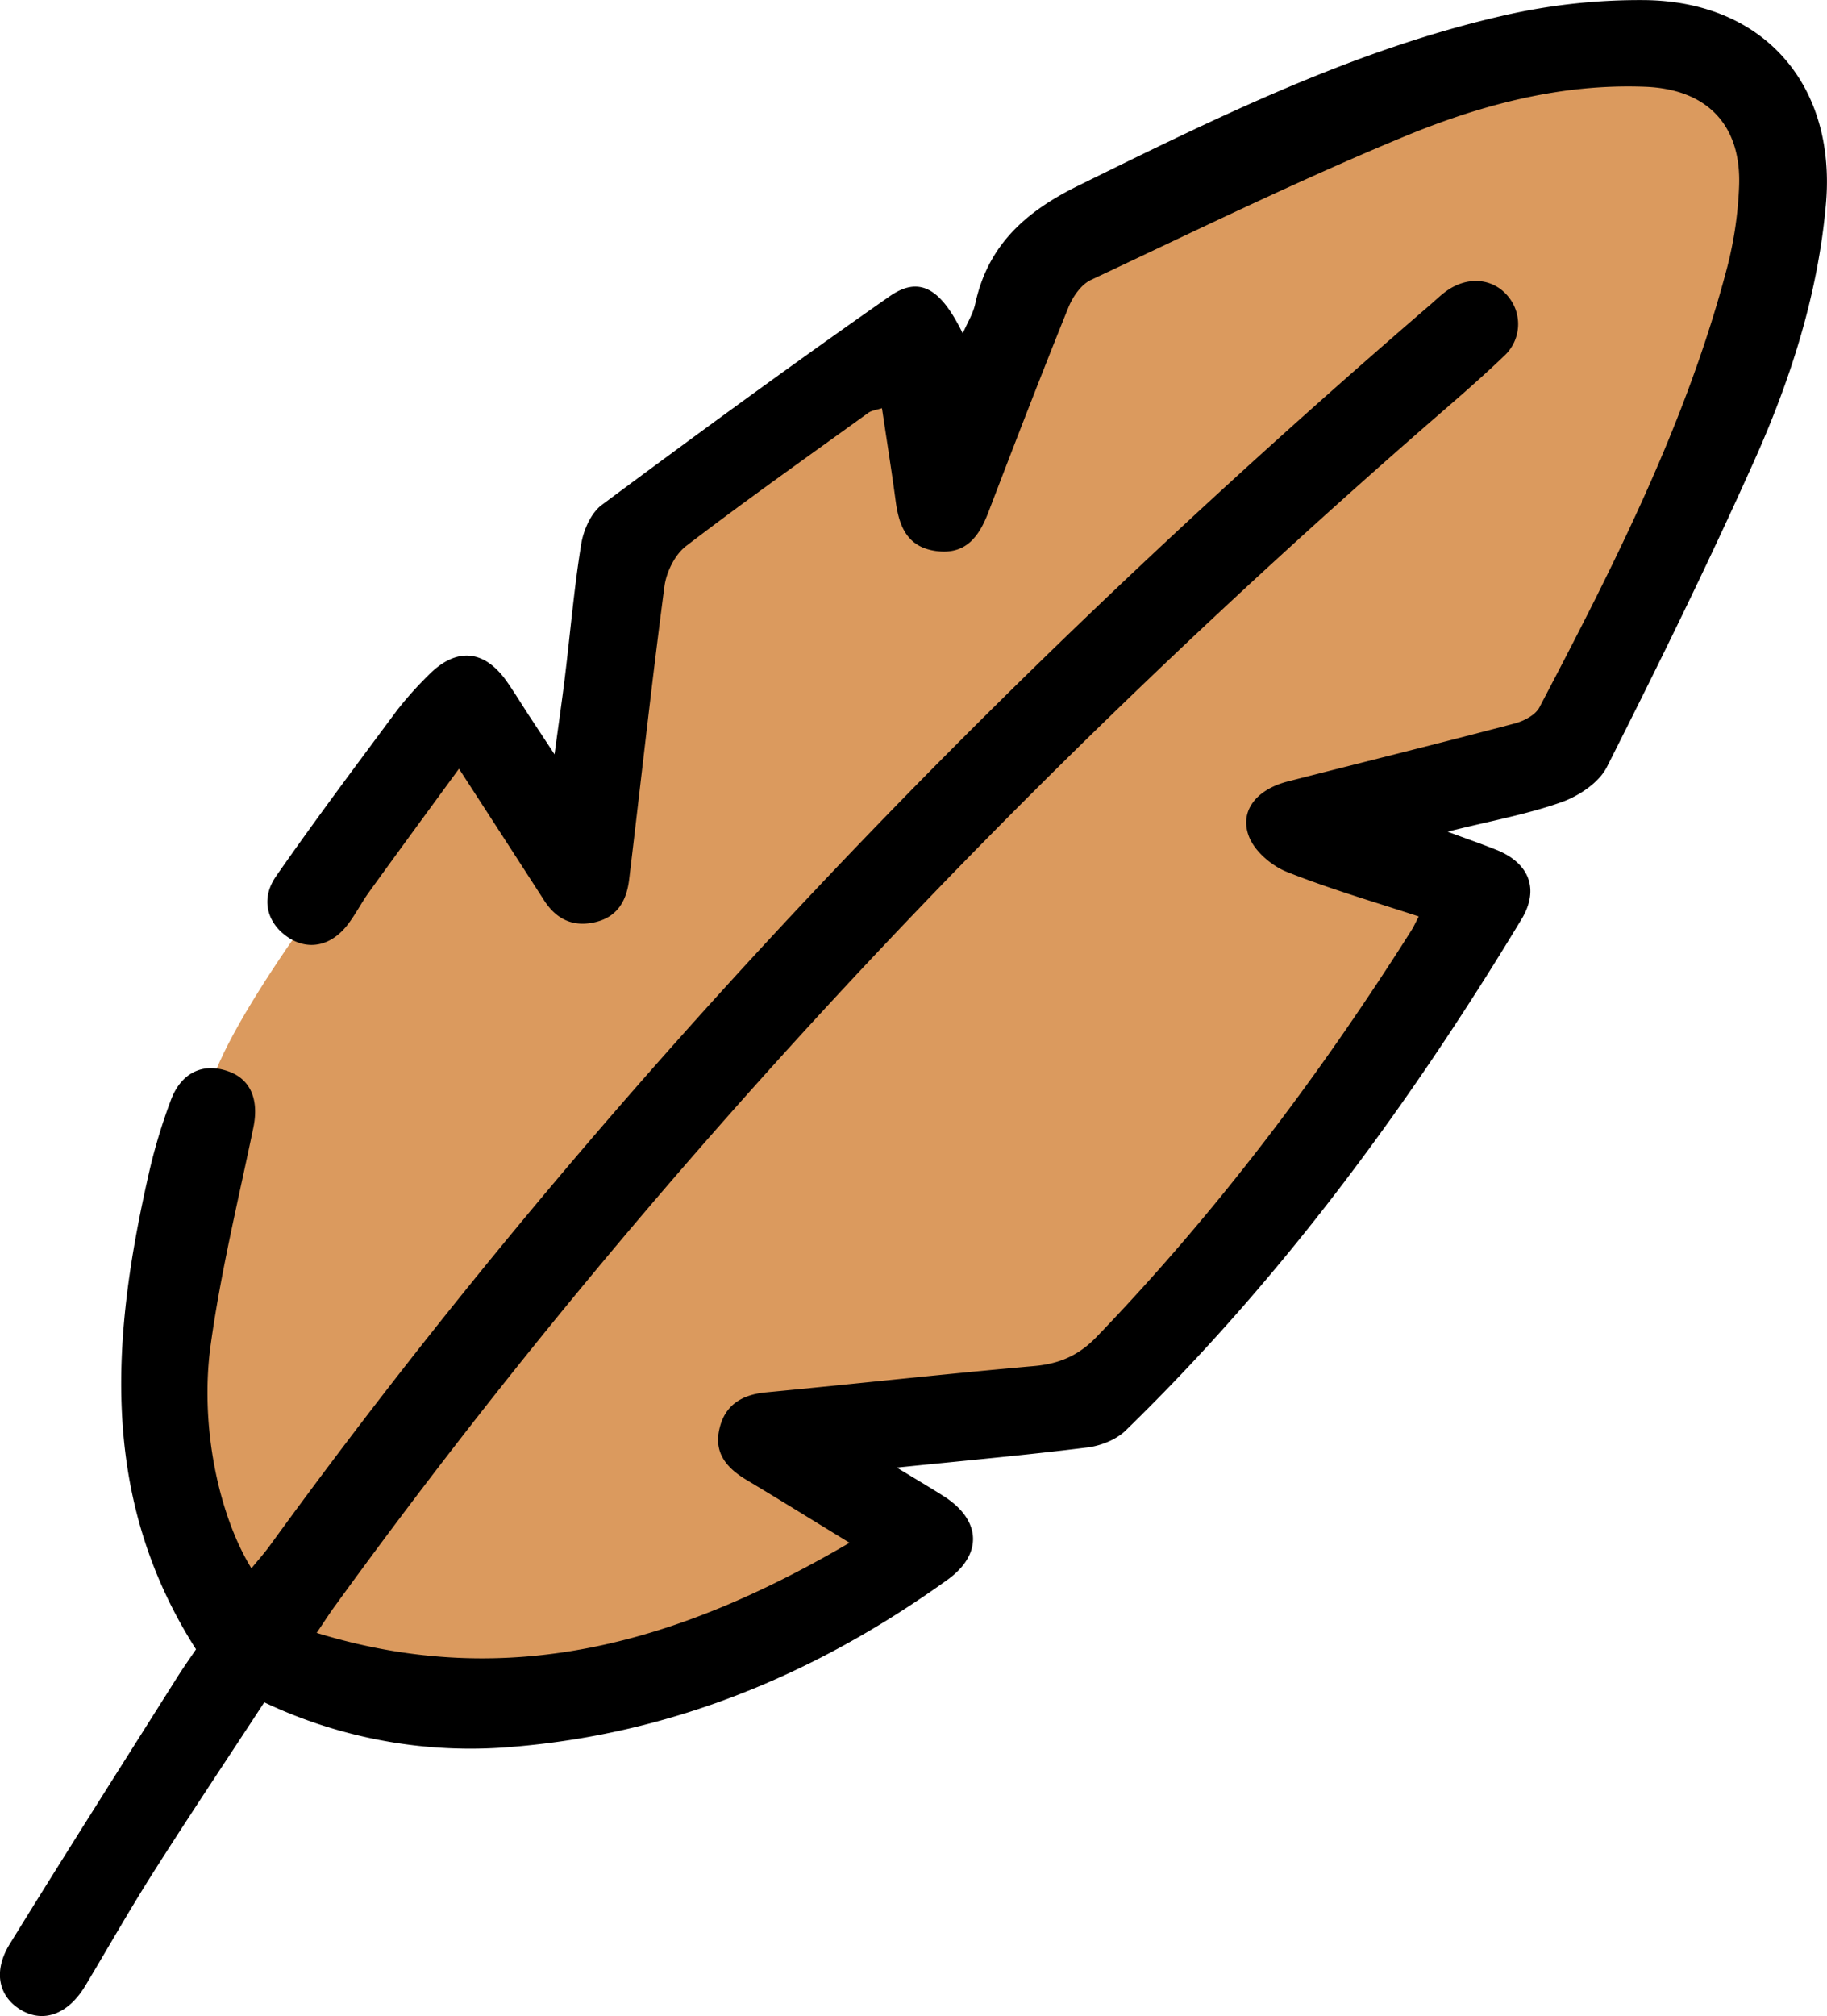 <svg viewBox="0 0 621.04 685.14" xmlns:xlink="http://www.w3.org/1999/xlink" xmlns="http://www.w3.org/2000/svg"><defs><style>.cls-1{fill:none;}.cls-2{clip-path:url(#clip-path);}.cls-3{fill:#db9a5e;}</style><clipPath transform="translate(-132.56 -188.03)" id="clip-path"><rect height="983.24" width="880.51" class="cls-1"></rect></clipPath></defs><g data-name="Layer 2" id="Layer_2"><g data-name="Layer 1" id="Layer_1-2"><g class="cls-2"><path transform="translate(-132.56 -188.03)" d="M202.86,562.66S177.93,650.31,190,683.27,221.35,746,221.35,746s76.39,24.93,95.69,19.3,118.2-42.62,118.2-42.62l-33.77-43.42L445.69,676l55.48-14.48,81.21-98.9,53.07-65.93L580,471.8l78.8-18.49s64.33-108.55,64.33-127,21.71-98.1,21.71-98.1l-38.6-22.51S597.66,218.52,580,233.79s-82,38.6-82,38.6l-33.78,77.19-15.27-49.05L358,368.07l-20.9,86-22.52,2.41L290.5,426l-35.38,49.85S205.27,539.34,202.86,562.66Z" class="cls-3"></path><path transform="translate(-132.56 -188.03)" d="M421.34,712.34c-12.65-7.73-23.73-14.62-34.92-21.3-6.38-3.82-11-8.67-9.47-16.65,1.65-8.6,7.48-12.36,16-13.17,30.36-2.88,60.67-6.25,91.05-8.93,8.63-.76,15.19-3.55,21.35-9.95,40.67-42.25,75.75-88.78,107.06-138.25.68-1.07,1.19-2.25,2.42-4.6-15.27-5-30.26-9.35-44.68-15.09-5.15-2-10.83-6.79-12.89-11.72-3.67-8.77,2.24-16.3,13-19.06,25.71-6.58,51.46-12.94,77.12-19.7,3.14-.83,7.08-2.86,8.46-5.48,25.28-48.19,50-96.67,63.87-149.7a130.47,130.47,0,0,0,4-27.18c.91-21-10.84-33.23-31.91-34.05-28.46-1.11-55.6,6.09-81.33,16.69-36.28,15-71.6,32.3-107.13,49-3.32,1.57-6.17,5.76-7.63,9.38-9.32,23.07-18.28,46.3-27.18,69.55-3.21,8.4-7.78,14.6-17.95,13.14-9.65-1.39-12.4-8.39-13.54-16.81-1.39-10.39-3.05-20.74-4.68-31.71-1.79.59-3.49.75-4.68,1.61-20.74,15-41.63,29.72-61.92,45.26-3.8,2.91-6.69,8.82-7.34,13.7-4.38,33.15-8,66.39-12,99.6-.83,7-3.83,12.59-11.27,14.44-7.61,1.89-13.42-.79-17.64-7.35-9.2-14.29-18.45-28.54-28.93-44.72-10.78,14.74-20.76,28.31-30.63,42-2.49,3.45-4.43,7.3-7,10.71-5.7,7.61-13.65,9.24-20.61,4.49s-9.33-12.93-3.94-20.67c13.28-19.09,27.24-37.7,41.11-56.38a121.08,121.08,0,0,1,10.48-11.74c9.53-9.86,19.23-9.07,27,2.15,2.61,3.78,5,7.7,7.51,11.54,2.31,3.53,4.65,7.05,8.56,13,1.4-10.42,2.58-18.48,3.56-26.57,1.82-15,3.09-30,5.51-44.89.78-4.76,3.32-10.58,7-13.31,32.32-24,64.83-47.84,97.86-70.9,10.11-7.06,17.39-2.69,24.83,12.62,1.55-3.59,3.51-6.68,4.23-10,4.3-19.92,17-31.33,35-40.19,47.11-23.16,94.1-46.5,145.67-58.09a206.45,206.45,0,0,1,46.75-5c40.78.37,65.38,29,61.76,69.45-2.72,30.44-11.87,59.17-24.19,86.72-15.77,35.27-32.86,70-50.26,104.46-2.67,5.3-9.47,9.83-15.35,11.93-11.62,4.14-23.93,6.34-38.82,10.06,7.17,2.65,11.93,4.29,16.59,6.16,11.19,4.48,14.74,13.38,8.55,23.62C611.61,563.53,568.2,622.63,515.18,674.2c-3.21,3.12-8.43,5.18-13,5.75-20.42,2.56-40.94,4.4-64.76,6.84,6.93,4.21,11.49,6.88,15.94,9.72,12.73,8.1,13.36,19.72,1.23,28.43-44.28,31.78-93,52.23-147.75,56.74a163.84,163.84,0,0,1-84.45-15.11c-12.54,19.16-25.25,38.18-37.52,57.48-8.09,12.72-15.52,25.85-23.28,38.79-5.84,9.74-14.28,12.87-22,8.21-7.48-4.5-9.46-13-3.75-22.29,18.74-30.4,37.92-60.54,57-90.77,2.08-3.3,4.35-6.49,6.35-9.45-33.48-52.37-28.53-107.79-15.53-163.9a193.26,193.26,0,0,1,6.91-22.53c3.42-9.39,10.75-13,19.34-10.08,7.84,2.63,10.75,9.67,8.77,19.24-5.11,24.63-11.11,49.16-14.53,74-3.77,27.52,2.85,57.88,13.88,75.75,2.18-2.68,4.33-5.07,6.21-7.65C338.19,556.43,472,418,618.68,291.66c1.74-1.5,3.4-3.11,5.23-4.48,7.22-5.39,16-4.75,21.19,1.47a14.68,14.68,0,0,1-1.34,20.43c-8.27,7.95-17,15.4-25.68,22.94C479.59,452.78,353.89,585.36,246,734.4c-1.69,2.35-3.25,4.79-5.79,8.56C306.16,763.24,364.16,745.8,421.34,712.34Z"></path></g></g></g></svg>